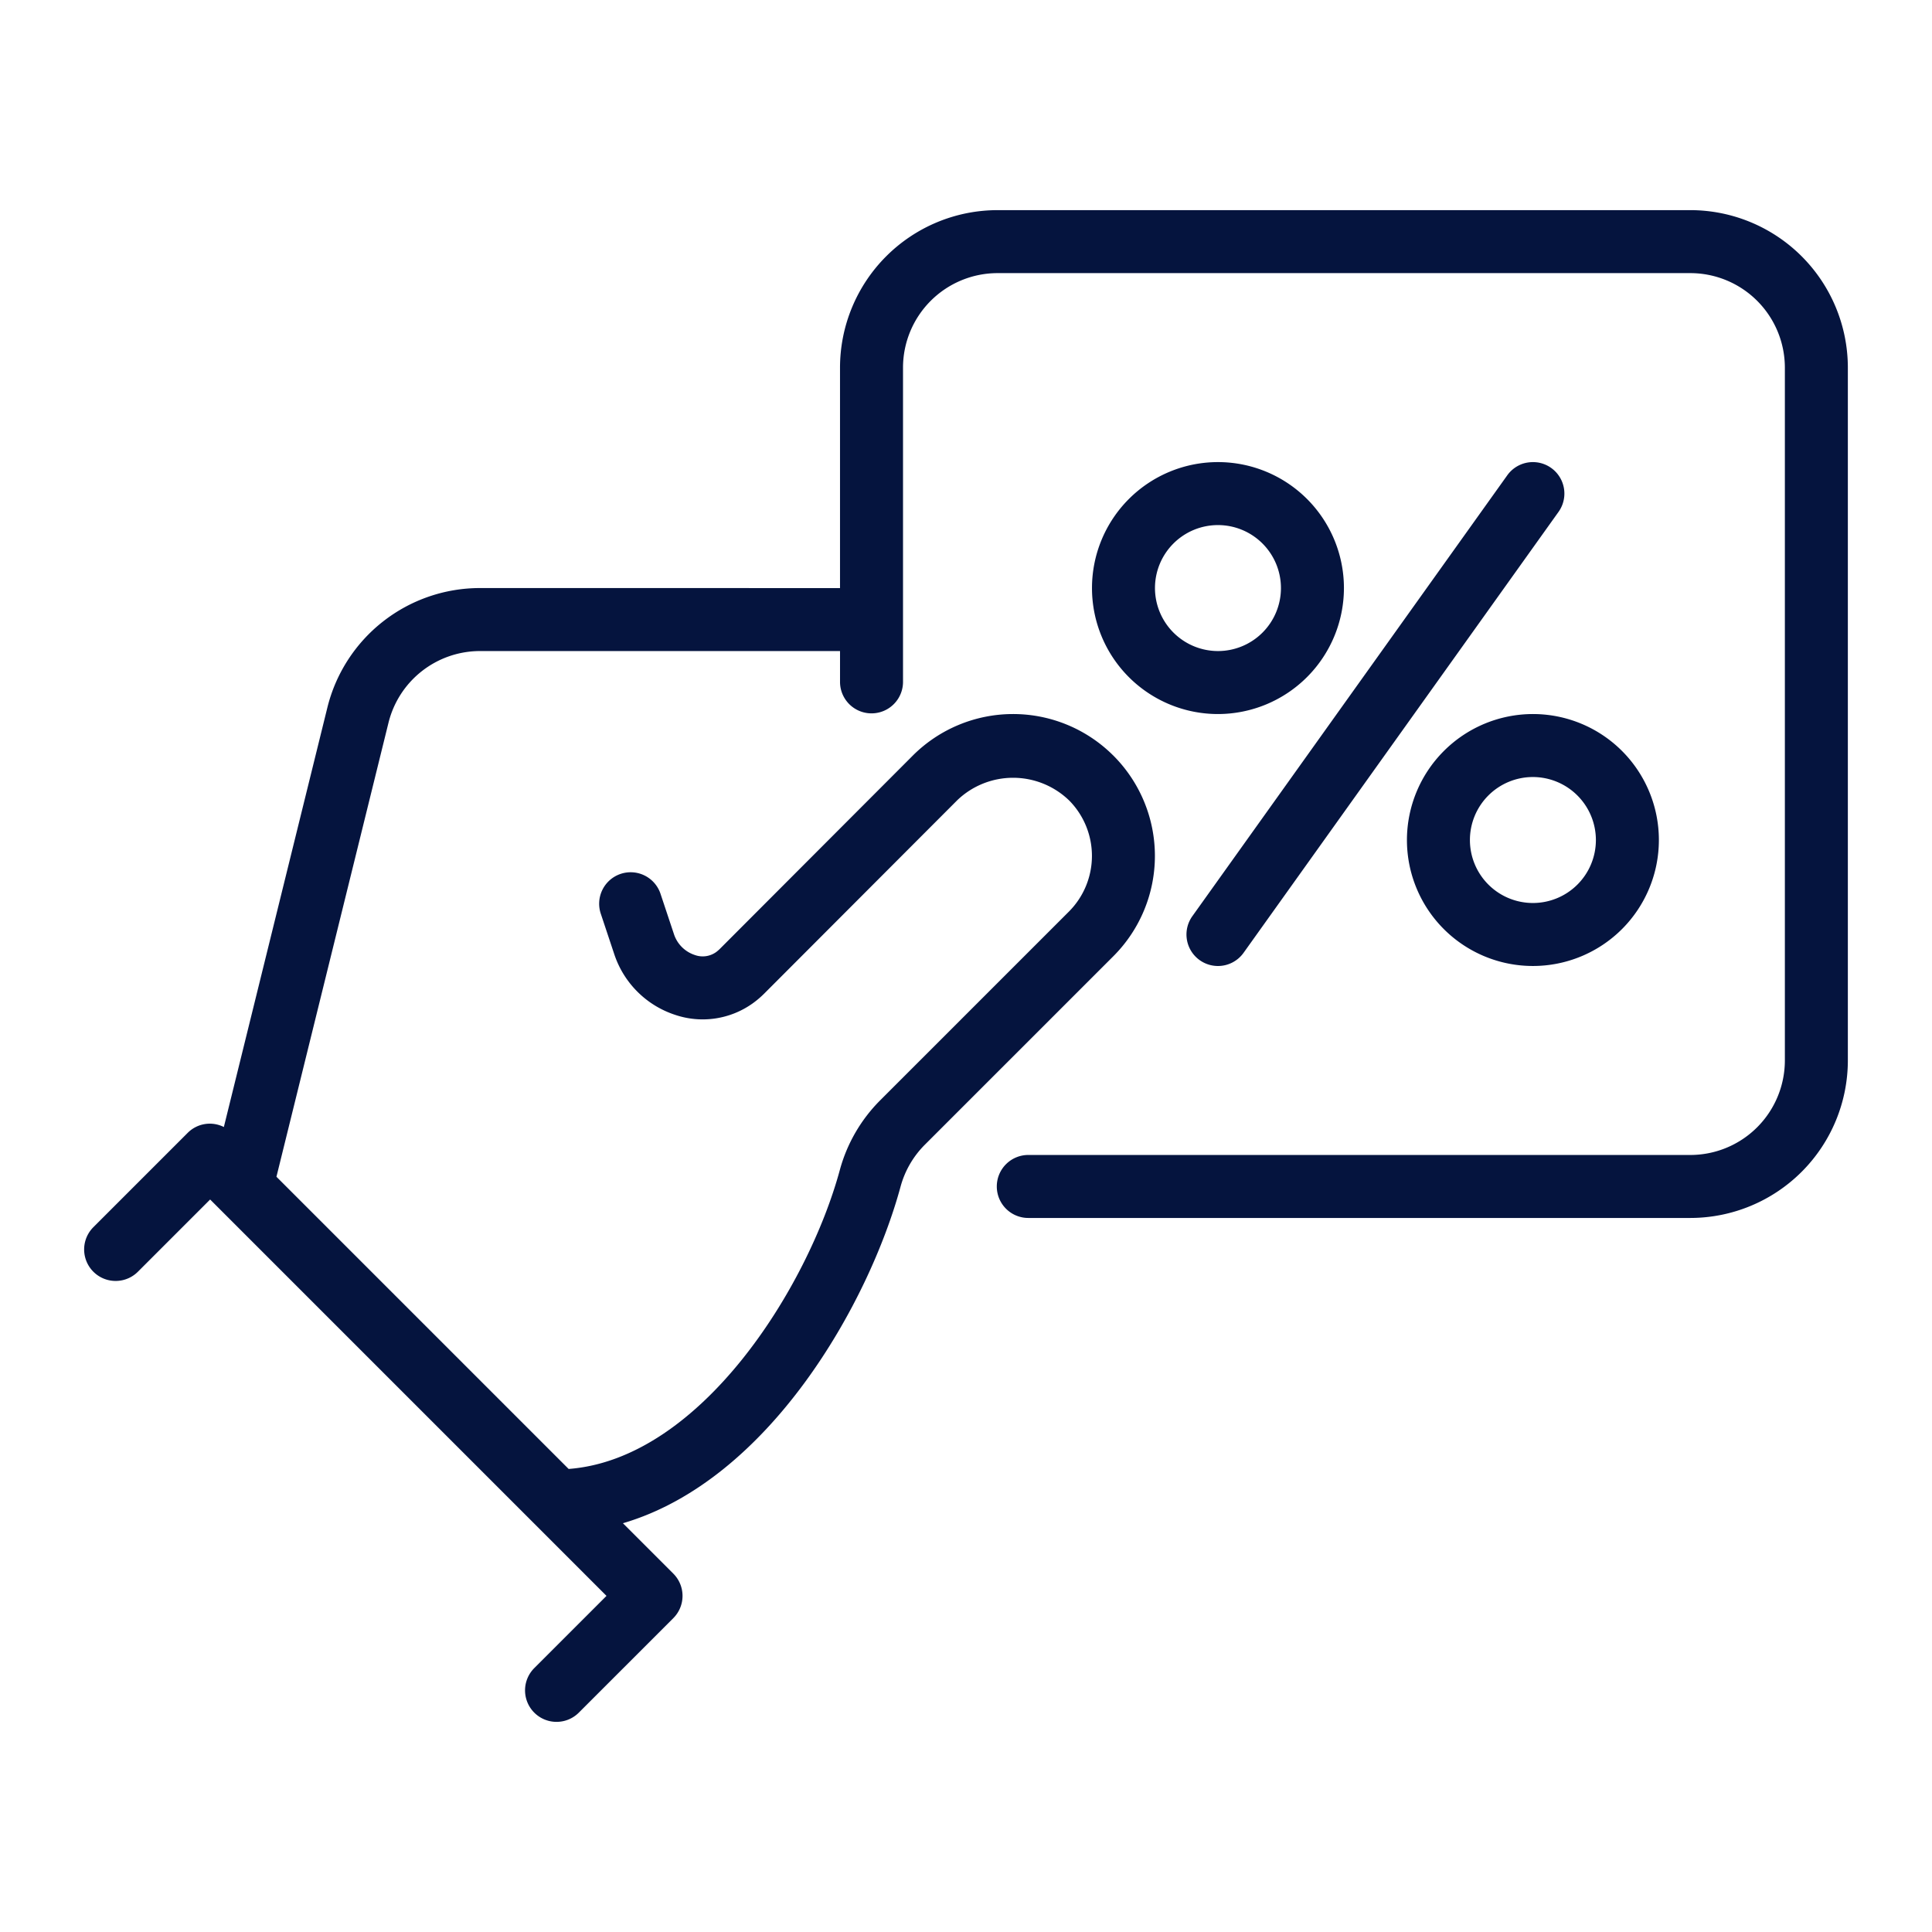 <svg id="Layer_1" data-name="Layer 1" xmlns="http://www.w3.org/2000/svg" viewBox="0 0 128 128">
  <defs>
    <style>
      .cls-1 {
        fill: #05143e;
      }
    </style>
  </defs>
  <path class="cls-1" d="M122.425,24.355V70.26a10.445,10.445,0,0,1-10.433,10.433H68.173a2.087,2.087,0,1,1,0-4.173h43.819a6.267,6.267,0,0,0,6.26-6.26V24.355a6.267,6.267,0,0,0-6.26-6.26H66.087a6.267,6.267,0,0,0-6.26,6.26v20.866a2.087,2.087,0,0,1-4.173,0V43.136L31.831,43.134h-.01a6.249,6.249,0,0,0-6.085,4.76l-7.421,30.069L37.674,97.322c8.757-.667,15.857-12.03,17.967-19.808a10.383,10.383,0,0,1,2.675-4.617L70.818,60.395a5.225,5.225,0,0,0,.037-7.342c-.016-.014-.033-.031-.047-.045a5.342,5.342,0,0,0-7.38.002L50.643,65.816a6.173,6.173,0,0,1-.776.66,5.696,5.696,0,0,1-5.121.766,6.318,6.318,0,0,1-4.039-3.994l-.892-2.678a2.086,2.086,0,1,1,3.957-1.32l.892,2.678A2.161,2.161,0,0,0,46.03,63.27a1.533,1.533,0,0,0,1.4-.181,2.249,2.249,0,0,0,.261-.222L60.475,50.06a9.392,9.392,0,0,1,13.239-.047c.018.018.039.035.055.053a9.4,9.4,0,0,1,0,13.28L61.267,75.847a6.234,6.234,0,0,0-1.6,2.761c-2.102,7.749-8.715,19.467-18.397,22.31l3.338,3.338a2.086,2.086,0,0,1,0,2.951l-6.26,6.26a2.086,2.086,0,0,1-2.951-2.951l4.785-4.785L35.402,100.95l-.005-.005L13.922,79.47,9.137,84.255a2.086,2.086,0,1,1-2.951-2.951l6.26-6.26a2.066,2.066,0,0,1,2.385-.376l6.854-27.773a10.412,10.412,0,0,1,10.131-7.935h.018l23.819.002V24.355a10.445,10.445,0,0,1,10.433-10.433h45.905A10.445,10.445,0,0,1,122.425,24.355ZM80.691,64a2.082,2.082,0,0,0,1.699-.874l20.866-29.212a2.086,2.086,0,0,0-3.395-2.425L78.995,60.701A2.087,2.087,0,0,0,80.691,64Zm.002-16.693a8.346,8.346,0,1,1,8.346-8.346A8.355,8.355,0,0,1,80.693,47.307Zm0-4.173A4.173,4.173,0,1,0,76.52,38.961,4.179,4.179,0,0,0,80.693,43.134Zm20.866,4.173a8.346,8.346,0,1,1-8.346,8.346A8.355,8.355,0,0,1,101.559,47.307Zm0,4.173a4.173,4.173,0,1,0,4.173,4.173A4.179,4.179,0,0,0,101.559,51.48Z"/>
</svg>
